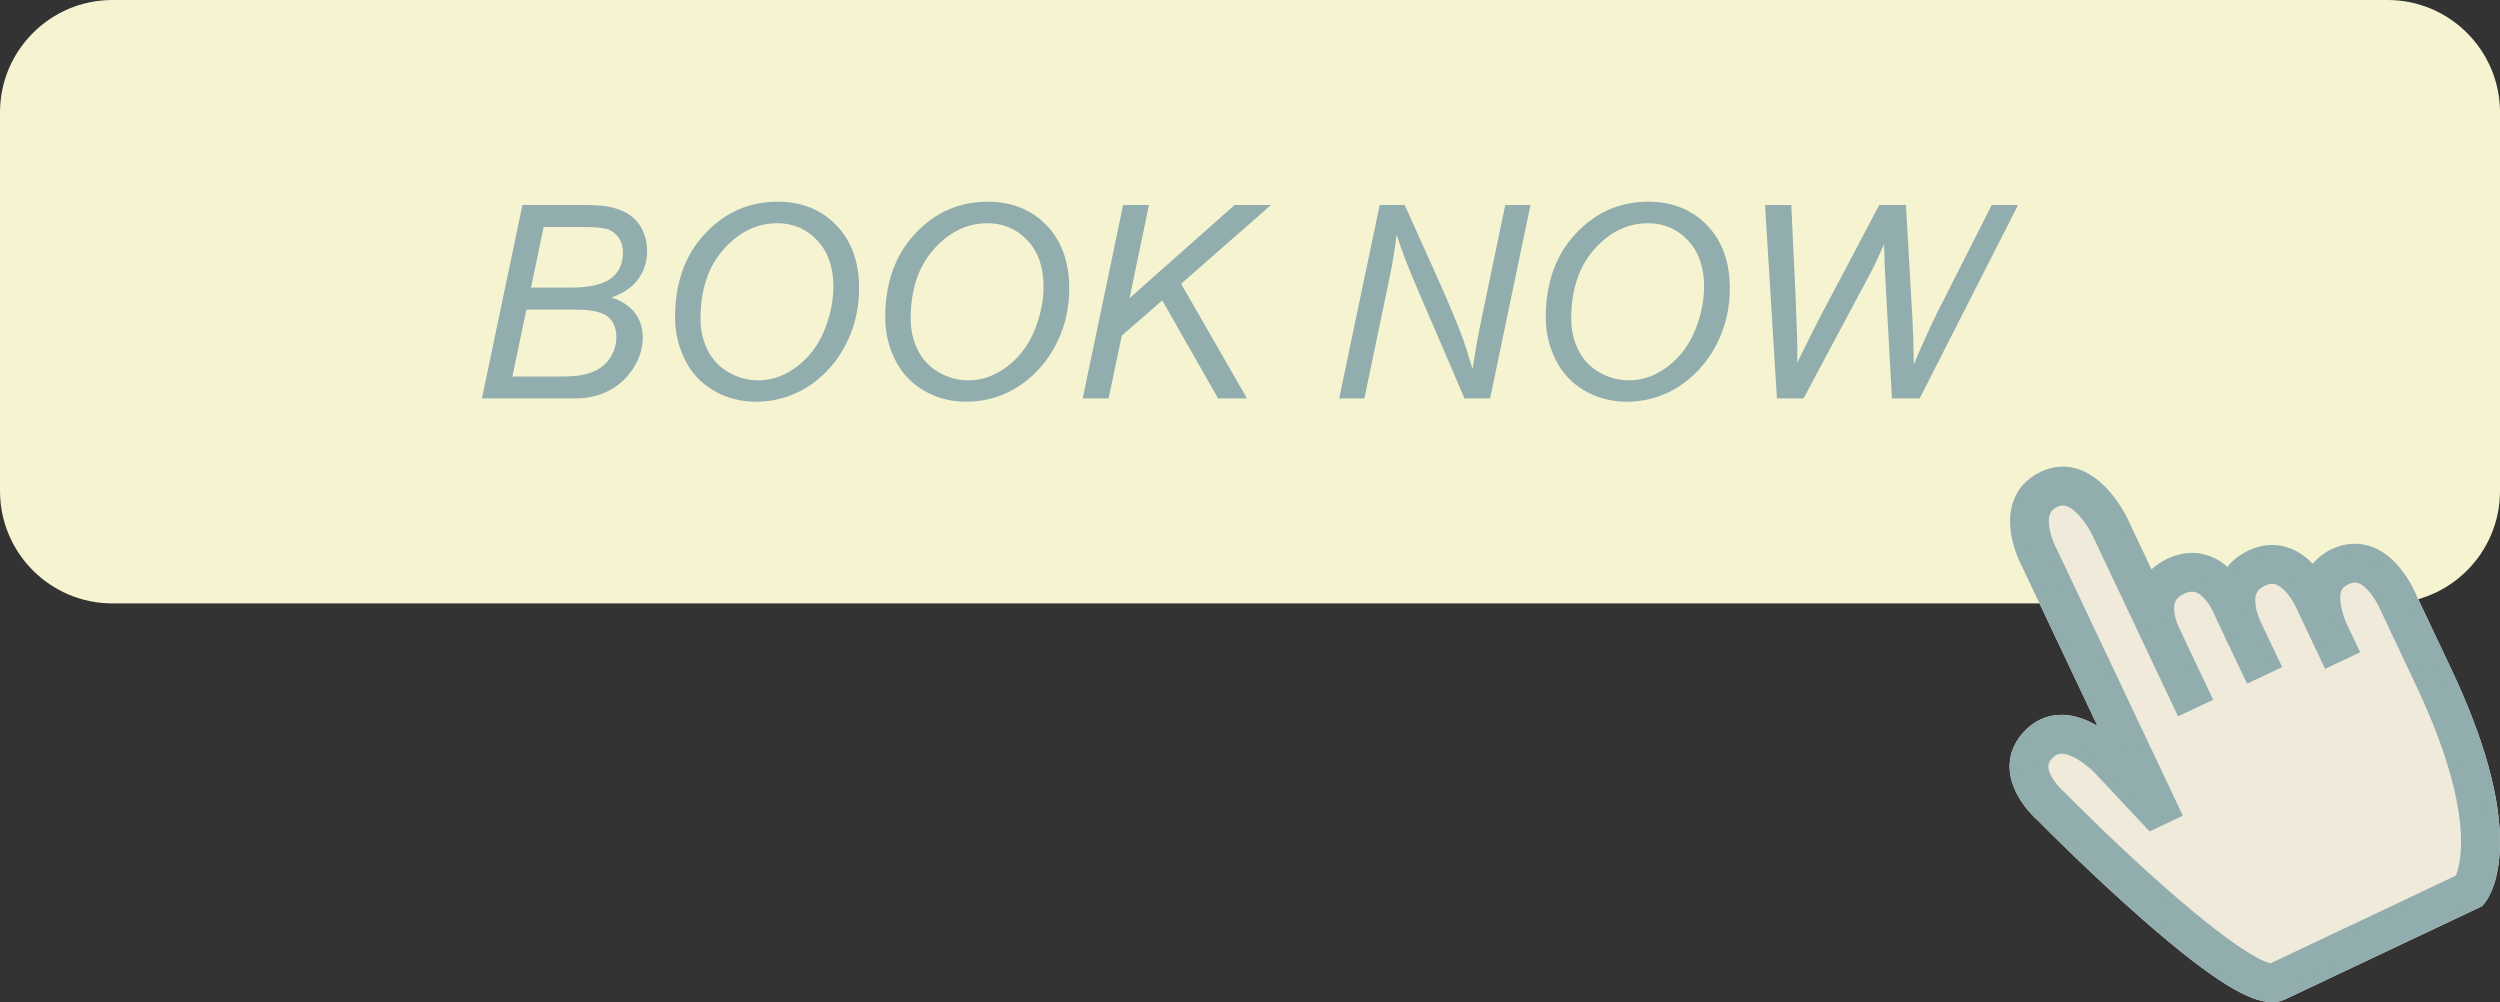 <?xml version="1.0" encoding="UTF-8" standalone="no"?><svg xmlns="http://www.w3.org/2000/svg" xmlns:xlink="http://www.w3.org/1999/xlink" fill="#91adae" height="200.4" preserveAspectRatio="xMidYMid meet" version="1" viewBox="0.0 0.0 500.0 200.4" width="500" zoomAndPan="magnify"><rect x="0.0" y="0.0" width="500.0" height="200.4" fill="#333333" stroke="none"/><defs><clipPath id="a"><path d="M 401 93 L 500 93 L 500 200.43 L 401 200.43 Z M 401 93"/></clipPath><clipPath id="b"><path d="M 401 93 L 500 93 L 500 200.43 L 401 200.43 Z M 401 93"/></clipPath></defs><g><g id="change1_1"><path d="M 477.5 120.684 L 22.5 120.684 C 10.074 120.684 0 110.609 0 98.184 L 0 22.5 C 0 10.074 10.074 0 22.5 0 L 477.5 0 C 489.926 0 500 10.074 500 22.5 L 500 98.184 C 500 110.609 489.926 120.684 477.5 120.684" fill="#f6f4d0"/></g><g clip-path="url(#a)" id="change2_1"><path d="M 499.992 169.055 C 499.855 176.406 497.641 179.723 496.969 180.555 L 496.406 181.242 L 457.105 199.832 C 456.309 200.207 455.426 200.43 454.379 200.43 C 450.105 200.43 443.141 196.668 428.66 184.008 C 418.844 175.41 409.422 166.016 407.613 164.145 C 406.742 163.387 402.07 159.023 401.922 153.578 C 401.836 150.652 403.043 147.934 405.41 145.73 C 407.492 143.801 409.934 142.875 412.711 142.977 C 415.18 143.074 417.508 144.023 419.504 145.207 L 404.477 113.445 C 404.113 112.773 400.727 106.305 402.543 100.613 C 403.441 97.797 405.336 95.691 408.176 94.344 C 410.73 93.137 413.359 93 415.965 93.934 C 421.844 96.051 425.336 103.379 425.484 103.691 L 430.305 113.883 C 431.18 113.047 432.234 112.336 433.445 111.762 C 436.461 110.344 439.414 110.195 442.219 111.328 C 443.375 111.789 444.473 112.473 445.492 113.371 C 446.539 112.023 447.949 110.941 449.691 110.117 C 452.57 108.75 455.438 108.625 458.203 109.734 C 459.746 110.355 461.219 111.379 462.551 112.762 C 463.551 111.551 464.844 110.543 466.363 109.82 C 469.133 108.523 471.996 108.398 474.676 109.473 C 480.082 111.641 482.898 118.082 483.41 119.352 L 490.215 133.73 C 496.867 147.801 500.156 159.684 499.992 169.055" fill="#efead9"/></g><g id="change3_2"><path d="M 491.945 175.906 L 454.328 193.699 C 453.855 193.727 449.633 193.438 432.934 178.824 C 423.004 170.113 413.672 160.742 412.34 159.359 L 412.141 159.176 C 411.254 158.426 408.699 155.762 408.637 153.395 C 408.613 152.41 409.051 151.535 409.996 150.652 C 410.73 149.969 411.504 149.668 412.449 149.703 C 415.316 149.805 418.805 152.895 419.812 153.969 L 430.168 165.02 L 435.188 162.637 L 410.52 110.48 L 410.445 110.344 C 409.797 109.172 408.113 105.234 408.949 102.645 C 409.273 101.66 409.934 100.949 411.055 100.426 C 411.949 99.988 412.785 99.938 413.684 100.262 C 416.387 101.223 418.77 105.223 419.402 106.555 L 429.473 127.836 C 429.719 128.434 429.934 128.859 430.02 129.02 L 436.109 141.879 L 441.246 139.449 L 434.641 125.496 C 434.242 124.535 433.395 122.105 434.008 120.223 C 434.328 119.191 435.066 118.43 436.312 117.844 C 437.605 117.234 438.68 117.145 439.688 117.559 C 441.805 118.391 443.34 121.297 443.699 122.258 L 445.707 126.504 C 446.129 127.539 446.527 128.312 446.738 128.684 L 449.918 135.352 L 455.051 132.922 L 451.027 124.461 C 450.48 123.129 449.633 120.609 450.203 118.652 C 450.527 117.582 451.273 116.797 452.559 116.188 C 453.703 115.652 454.703 115.578 455.688 115.961 C 458.203 116.973 460.121 120.746 460.609 121.992 L 465.52 132.387 L 470.652 129.957 L 468.16 124.684 C 467.102 121.969 466.738 119.574 467.188 118.105 C 467.484 117.121 468.133 116.426 469.23 115.898 C 470.301 115.391 471.234 115.328 472.172 115.699 C 474.699 116.711 476.684 120.598 477.18 121.883 L 484.133 136.609 C 496.543 162.836 493.094 173.527 491.945 175.906 Z M 489.277 134.18 L 482.438 119.738 C 481.938 118.48 479.285 112.438 474.289 110.43 C 471.887 109.473 469.305 109.582 466.801 110.766 C 465.008 111.613 463.586 112.871 462.652 114.43 C 461.184 112.648 459.562 111.402 457.816 110.703 C 455.324 109.695 452.746 109.82 450.129 111.055 C 448.137 112 446.641 113.309 445.656 114.965 C 444.484 113.746 443.199 112.836 441.832 112.285 C 439.301 111.266 436.637 111.414 433.883 112.711 C 432.273 113.469 430.98 114.48 430.02 115.727 L 424.535 104.125 C 424.398 103.84 421.098 96.887 415.613 94.918 C 413.273 94.07 410.918 94.195 408.625 95.277 C 406.047 96.5 404.34 98.395 403.527 100.926 C 401.848 106.195 405.062 112.348 405.422 112.996 L 422.156 148.395 C 420.102 146.652 416.512 144.172 412.676 144.023 C 410.184 143.926 407.977 144.758 406.121 146.488 C 403.977 148.484 402.883 150.926 402.953 153.555 C 403.094 158.539 407.414 162.59 408.363 163.426 C 410.207 165.328 419.516 174.625 429.348 183.223 C 447.984 199.531 453.492 200.391 456.656 198.883 L 495.746 180.406 L 496.156 179.895 C 496.605 179.348 498.824 176.246 498.945 169.031 C 499.109 159.82 495.855 148.098 489.277 134.18" fill="inherit"/></g><g clip-path="url(#b)" id="change3_1"><path d="M 433.621 178.039 C 423.766 169.402 414.395 160.008 413.035 158.59 L 412.812 158.375 C 411.852 157.566 409.723 155.188 409.672 153.367 C 409.66 152.906 409.77 152.27 410.691 151.41 C 411.203 150.938 411.688 150.738 412.312 150.738 C 412.312 150.738 412.375 150.738 412.41 150.738 C 414.742 150.824 417.895 153.43 419.055 154.688 L 429.918 166.277 L 436.57 163.137 L 411.441 110.008 L 411.355 109.844 C 410.633 108.551 409.273 105.012 409.934 102.969 C 410.172 102.258 410.645 101.758 411.488 101.359 C 412.152 101.051 412.699 101.012 413.336 101.234 C 415.527 102.02 417.734 105.457 418.457 106.992 L 428.512 128.25 C 428.785 128.895 429.02 129.344 429.086 129.469 L 435.613 143.262 L 442.629 139.949 L 435.602 125.098 C 435.324 124.434 434.469 122.145 434.988 120.535 C 435.227 119.789 435.773 119.254 436.762 118.777 C 437.781 118.305 438.566 118.219 439.301 118.516 C 440.934 119.164 442.344 121.605 442.766 122.691 L 444.746 126.891 C 445.195 128 445.617 128.809 445.805 129.133 L 449.418 136.734 L 456.434 133.418 L 451.984 124.062 C 451.141 122.02 450.852 120.148 451.199 118.953 C 451.438 118.168 451.984 117.605 453.008 117.137 C 453.895 116.711 454.59 116.648 455.301 116.934 C 457.281 117.73 459.113 120.996 459.66 122.43 L 465.02 133.77 L 472.035 130.453 L 469.133 124.312 C 468.16 121.844 467.809 119.637 468.184 118.406 C 468.395 117.707 468.844 117.234 469.68 116.836 C 470.488 116.461 471.125 116.398 471.785 116.676 C 473.789 117.469 475.66 120.848 476.246 122.328 L 483.199 137.059 C 494.996 162.004 492.207 172.605 491.16 175.137 L 454.129 192.656 C 453.242 192.504 448.535 191.098 433.621 178.039 Z M 478.152 121.508 C 477.566 120.012 475.438 115.887 472.559 114.742 C 471.348 114.258 470.129 114.332 468.793 114.965 C 467.426 115.613 466.574 116.535 466.191 117.809 C 465.68 119.516 466.027 122.094 467.227 125.133 L 469.27 129.457 L 466.004 131.004 L 461.578 121.621 C 461.02 120.16 458.938 116.148 456.07 115.004 C 454.812 114.504 453.531 114.594 452.121 115.254 C 450.566 115.988 449.617 117.012 449.219 118.367 C 448.586 120.5 449.332 123.078 450.094 124.91 L 453.668 132.434 L 450.402 133.969 L 447.648 128.188 C 447.449 127.836 447.074 127.113 446.652 126.066 L 444.672 121.883 C 444.234 120.734 442.555 117.57 440.074 116.586 C 438.789 116.074 437.422 116.176 435.875 116.91 C 434.367 117.621 433.434 118.605 433.008 119.898 C 432.324 122.031 433.133 124.574 433.707 125.93 L 439.863 138.965 L 436.598 140.496 L 430.941 128.523 C 430.855 128.387 430.652 127.988 430.406 127.402 L 420.336 106.105 C 419.613 104.574 417.086 100.375 414.031 99.277 C 412.887 98.867 411.766 98.93 410.605 99.477 C 409.234 100.125 408.363 101.059 407.965 102.332 C 407.004 105.285 408.773 109.484 409.52 110.816 L 433.809 162.152 L 430.406 163.758 L 420.574 153.27 C 419.43 152.023 415.727 148.781 412.488 148.656 C 411.266 148.621 410.219 149.02 409.285 149.891 C 408.113 150.977 407.566 152.133 407.605 153.418 C 407.664 156.172 410.418 159.086 411.43 159.934 L 411.59 160.07 C 412.91 161.453 422.344 170.91 432.262 179.598 C 448.172 193.539 453.082 194.746 454.289 194.746 L 454.363 194.746 L 454.578 194.734 L 492.719 176.691 L 492.879 176.367 C 494.199 173.602 497.551 162.551 485.078 136.16 Z M 495.086 179.57 L 456.211 197.949 C 453.508 199.234 448.262 198.398 430.031 182.438 C 420.25 173.902 410.906 164.559 409.051 162.637 C 408.227 161.914 404.113 158.102 403.988 153.516 C 403.93 151.199 404.91 149.031 406.828 147.25 C 408.398 145.793 410.23 145.059 412.301 145.059 L 412.637 145.059 C 416.25 145.195 419.738 147.711 421.484 149.195 L 425.145 152.297 L 406.332 112.5 C 406.195 112.238 402.93 106.207 404.523 101.234 C 405.234 98.992 406.77 97.309 409.062 96.227 C 411.105 95.254 413.188 95.141 415.266 95.891 C 420.336 97.723 423.465 104.301 423.602 104.574 L 429.82 117.707 L 430.855 116.363 C 431.699 115.254 432.871 114.344 434.328 113.645 C 436.809 112.473 439.188 112.348 441.445 113.246 C 442.68 113.746 443.836 114.566 444.906 115.688 L 445.855 116.684 L 446.555 115.5 C 447.426 114.02 448.77 112.836 450.578 111.988 C 452.922 110.879 455.227 110.777 457.43 111.664 C 459 112.301 460.496 113.457 461.844 115.09 L 462.777 116.223 L 463.535 114.965 C 464.383 113.57 465.629 112.473 467.25 111.703 C 469.48 110.641 471.785 110.543 473.902 111.391 C 478.523 113.246 481.031 118.992 481.504 120.176 L 488.332 134.629 C 494.848 148.395 498.074 159.973 497.914 169.016 C 497.789 176.031 495.598 178.938 495.348 179.246 Z M 490.215 133.73 L 483.41 119.352 C 482.898 118.082 480.082 111.641 474.676 109.473 C 471.996 108.398 469.133 108.523 466.363 109.82 C 464.844 110.543 463.551 111.551 462.551 112.762 C 461.219 111.379 459.746 110.355 458.203 109.734 C 455.438 108.625 452.57 108.75 449.691 110.117 C 447.949 110.941 446.539 112.023 445.492 113.371 C 444.473 112.473 443.375 111.789 442.219 111.328 C 439.414 110.195 436.461 110.344 433.445 111.762 C 432.234 112.336 431.18 113.047 430.305 113.883 L 425.484 103.691 C 425.336 103.379 421.844 96.051 415.965 93.934 C 413.359 93 410.73 93.137 408.176 94.344 C 405.336 95.691 403.441 97.797 402.543 100.613 C 400.727 106.305 404.113 112.773 404.477 113.445 L 419.504 145.207 C 417.508 144.023 415.18 143.074 412.711 142.977 C 409.934 142.875 407.492 143.801 405.41 145.73 C 403.043 147.934 401.836 150.652 401.922 153.578 C 402.07 159.023 406.742 163.387 407.613 164.145 C 409.422 166.016 418.844 175.41 428.66 184.008 C 443.141 196.668 450.105 200.43 454.379 200.43 C 455.426 200.43 456.309 200.207 457.105 199.832 L 496.406 181.242 L 496.969 180.555 C 497.641 179.723 499.855 176.406 499.992 169.055 C 500.156 159.684 496.867 147.801 490.215 133.73 Z M 433.621 178.039 C 423.766 169.402 414.395 160.008 413.035 158.59 L 412.812 158.375 C 411.852 157.566 409.723 155.188 409.672 153.367 C 409.66 152.906 409.77 152.27 410.691 151.41 C 411.203 150.938 411.688 150.738 412.312 150.738 C 412.312 150.738 412.375 150.738 412.41 150.738 C 414.742 150.824 417.895 153.43 419.055 154.688 L 429.918 166.277 L 436.57 163.137 L 411.441 110.008 L 411.355 109.844 C 410.633 108.551 409.273 105.012 409.934 102.969 C 410.172 102.258 410.645 101.758 411.488 101.359 C 412.152 101.051 412.699 101.012 413.336 101.234 C 415.527 102.02 417.734 105.457 418.457 106.992 L 428.512 128.25 C 428.785 128.895 429.02 129.344 429.086 129.469 L 435.613 143.262 L 442.629 139.949 L 435.602 125.098 C 435.324 124.434 434.469 122.145 434.988 120.535 C 435.227 119.789 435.773 119.254 436.762 118.777 C 437.781 118.305 438.566 118.219 439.301 118.516 C 440.934 119.164 442.344 121.605 442.766 122.691 L 444.746 126.891 C 445.195 128 445.617 128.809 445.805 129.133 L 449.418 136.734 L 456.434 133.418 L 451.984 124.062 C 451.141 122.02 450.852 120.148 451.199 118.953 C 451.438 118.168 451.984 117.605 453.008 117.137 C 453.895 116.711 454.59 116.648 455.301 116.934 C 457.281 117.73 459.113 120.996 459.66 122.43 L 465.02 133.77 L 472.035 130.453 L 469.133 124.312 C 468.16 121.844 467.809 119.637 468.184 118.406 C 468.395 117.707 468.844 117.234 469.68 116.836 C 470.488 116.461 471.125 116.398 471.785 116.676 C 473.789 117.469 475.66 120.848 476.246 122.328 L 483.199 137.059 C 494.996 162.004 492.207 172.605 491.16 175.137 L 454.129 192.656 C 453.242 192.504 448.535 191.098 433.621 178.039 Z M 485.078 136.16 L 478.152 121.508 C 477.566 120.012 475.438 115.887 472.559 114.742 C 471.348 114.258 470.129 114.332 468.793 114.965 C 467.426 115.613 466.574 116.535 466.191 117.809 C 465.68 119.516 466.027 122.094 467.227 125.133 L 469.27 129.457 L 466.004 131.004 L 461.578 121.621 C 461.02 120.16 458.938 116.148 456.07 115.004 C 454.812 114.504 453.531 114.594 452.121 115.254 C 450.566 115.988 449.617 117.012 449.219 118.367 C 448.586 120.5 449.332 123.078 450.094 124.91 L 453.668 132.434 L 450.402 133.969 L 447.648 128.188 C 447.449 127.836 447.074 127.113 446.652 126.066 L 444.672 121.883 C 444.234 120.734 442.555 117.57 440.074 116.586 C 438.789 116.074 437.422 116.176 435.875 116.91 C 434.367 117.621 433.434 118.605 433.008 119.898 C 432.324 122.031 433.133 124.574 433.707 125.93 L 439.863 138.965 L 436.598 140.496 L 430.941 128.523 C 430.855 128.387 430.652 127.988 430.406 127.402 L 420.336 106.105 C 419.613 104.574 417.086 100.375 414.031 99.277 C 412.887 98.867 411.766 98.93 410.605 99.477 C 409.234 100.125 408.363 101.059 407.965 102.332 C 407.004 105.285 408.773 109.484 409.52 110.816 L 433.809 162.152 L 430.406 163.758 L 420.574 153.27 C 419.43 152.023 415.727 148.781 412.488 148.656 C 411.266 148.621 410.219 149.02 409.285 149.891 C 408.113 150.977 407.566 152.133 407.605 153.418 C 407.664 156.172 410.418 159.086 411.43 159.934 L 411.59 160.07 C 412.91 161.453 422.344 170.91 432.262 179.598 C 448.172 193.539 453.082 194.746 454.289 194.746 L 454.363 194.746 L 454.578 194.734 L 492.719 176.691 L 492.879 176.367 C 494.199 173.602 497.551 162.551 485.078 136.16 Z M 433.621 178.039 C 423.766 169.402 414.395 160.008 413.035 158.59 L 412.812 158.375 C 411.852 157.566 409.723 155.188 409.672 153.367 C 409.66 152.906 409.77 152.27 410.691 151.41 C 411.203 150.938 411.688 150.738 412.312 150.738 C 412.312 150.738 412.375 150.738 412.41 150.738 C 414.742 150.824 417.895 153.43 419.055 154.688 L 429.918 166.277 L 436.57 163.137 L 411.441 110.008 L 411.355 109.844 C 410.633 108.551 409.273 105.012 409.934 102.969 C 410.172 102.258 410.645 101.758 411.488 101.359 C 412.152 101.051 412.699 101.012 413.336 101.234 C 415.527 102.02 417.734 105.457 418.457 106.992 L 428.512 128.25 C 428.785 128.895 429.02 129.344 429.086 129.469 L 435.613 143.262 L 442.629 139.949 L 435.602 125.098 C 435.324 124.434 434.469 122.145 434.988 120.535 C 435.227 119.789 435.773 119.254 436.762 118.777 C 437.781 118.305 438.566 118.219 439.301 118.516 C 440.934 119.164 442.344 121.605 442.766 122.691 L 444.746 126.891 C 445.195 128 445.617 128.809 445.805 129.133 L 449.418 136.734 L 456.434 133.418 L 451.984 124.062 C 451.141 122.02 450.852 120.148 451.199 118.953 C 451.438 118.168 451.984 117.605 453.008 117.137 C 453.895 116.711 454.59 116.648 455.301 116.934 C 457.281 117.73 459.113 120.996 459.66 122.43 L 465.02 133.77 L 472.035 130.453 L 469.133 124.312 C 468.16 121.844 467.809 119.637 468.184 118.406 C 468.395 117.707 468.844 117.234 469.68 116.836 C 470.488 116.461 471.125 116.398 471.785 116.676 C 473.789 117.469 475.66 120.848 476.246 122.328 L 483.199 137.059 C 494.996 162.004 492.207 172.605 491.16 175.137 L 454.129 192.656 C 453.242 192.504 448.535 191.098 433.621 178.039 Z M 485.078 136.16 L 478.152 121.508 C 477.566 120.012 475.438 115.887 472.559 114.742 C 471.348 114.258 470.129 114.332 468.793 114.965 C 467.426 115.613 466.574 116.535 466.191 117.809 C 465.68 119.516 466.027 122.094 467.227 125.133 L 469.27 129.457 L 466.004 131.004 L 461.578 121.621 C 461.02 120.16 458.938 116.148 456.07 115.004 C 454.812 114.504 453.531 114.594 452.121 115.254 C 450.566 115.988 449.617 117.012 449.219 118.367 C 448.586 120.5 449.332 123.078 450.094 124.91 L 453.668 132.434 L 450.402 133.969 L 447.648 128.188 C 447.449 127.836 447.074 127.113 446.652 126.066 L 444.672 121.883 C 444.234 120.734 442.555 117.57 440.074 116.586 C 438.789 116.074 437.422 116.176 435.875 116.91 C 434.367 117.621 433.434 118.605 433.008 119.898 C 432.324 122.031 433.133 124.574 433.707 125.93 L 439.863 138.965 L 436.598 140.496 L 430.941 128.523 C 430.855 128.387 430.652 127.988 430.406 127.402 L 420.336 106.105 C 419.613 104.574 417.086 100.375 414.031 99.277 C 412.887 98.867 411.766 98.93 410.605 99.477 C 409.234 100.125 408.363 101.059 407.965 102.332 C 407.004 105.285 408.773 109.484 409.52 110.816 L 433.809 162.152 L 430.406 163.758 L 420.574 153.27 C 419.43 152.023 415.727 148.781 412.488 148.656 C 411.266 148.621 410.219 149.02 409.285 149.891 C 408.113 150.977 407.566 152.133 407.605 153.418 C 407.664 156.172 410.418 159.086 411.43 159.934 L 411.59 160.07 C 412.91 161.453 422.344 170.91 432.262 179.598 C 448.172 193.539 453.082 194.746 454.289 194.746 L 454.363 194.746 L 454.578 194.734 L 492.719 176.691 L 492.879 176.367 C 494.199 173.602 497.551 162.551 485.078 136.16" fill="inherit"/></g><g id="change3_3"><path d="M 106.199 57.52 L 114.035 57.52 C 117.785 57.52 120.48 56.922 122.125 55.727 C 123.77 54.527 124.59 52.785 124.59 50.5 C 124.59 49.41 124.336 48.469 123.824 47.68 C 123.316 46.887 122.633 46.309 121.781 45.949 C 120.93 45.59 119.324 45.41 116.965 45.41 L 108.734 45.41 Z M 102.48 75.305 L 111.293 75.305 C 113.633 75.305 115.207 75.223 116.016 75.066 C 117.652 74.785 118.98 74.305 120 73.629 C 121.02 72.949 121.82 72.059 122.402 70.949 C 122.98 69.84 123.273 68.68 123.273 67.465 C 123.273 65.656 122.703 64.277 121.57 63.336 C 120.438 62.395 118.277 61.926 115.094 61.926 L 105.277 61.926 Z M 96.387 79.684 L 104.484 41.004 L 116.465 41.004 C 118.645 41.004 120.266 41.09 121.32 41.266 C 123.043 41.566 124.5 42.09 125.688 42.836 C 126.875 43.586 127.793 44.605 128.441 45.898 C 129.094 47.191 129.418 48.617 129.418 50.184 C 129.418 52.312 128.836 54.188 127.664 55.805 C 126.496 57.422 124.707 58.652 122.297 59.496 C 124.391 60.184 125.953 61.219 126.992 62.598 C 128.031 63.98 128.551 65.594 128.551 67.441 C 128.551 69.566 127.938 71.609 126.715 73.562 C 125.492 75.516 123.875 77.023 121.859 78.086 C 119.848 79.152 117.598 79.684 115.117 79.684 L 96.387 79.684" fill="inherit"/></g><g id="change3_4"><path d="M 140.105 63.746 C 140.105 66.016 140.574 68.102 141.516 70 C 142.457 71.898 143.859 73.387 145.727 74.461 C 147.59 75.531 149.551 76.066 151.609 76.066 C 153.598 76.066 155.488 75.598 157.281 74.656 C 159.078 73.715 160.684 72.406 162.098 70.727 C 163.516 69.047 164.629 66.977 165.449 64.523 C 166.266 62.07 166.676 59.656 166.676 57.281 C 166.676 53.43 165.598 50.359 163.441 48.074 C 161.289 45.785 158.629 44.645 155.461 44.645 C 151.414 44.645 147.844 46.371 144.75 49.828 C 141.652 53.285 140.105 57.926 140.105 63.746 Z M 135.012 63.48 C 135.012 56.586 137.004 51.008 140.988 46.742 C 144.973 42.477 149.809 40.344 155.488 40.344 C 160.309 40.344 164.234 41.91 167.27 45.055 C 170.305 48.191 171.82 52.402 171.82 57.68 C 171.82 61.441 171.055 64.934 169.523 68.152 C 168.383 70.562 166.938 72.641 165.199 74.391 C 163.457 76.145 161.594 77.492 159.605 78.441 C 156.965 79.711 154.168 80.344 151.215 80.344 C 148.117 80.344 145.301 79.602 142.758 78.125 C 140.215 76.648 138.289 74.586 136.98 71.938 C 135.668 69.293 135.012 66.473 135.012 63.48" fill="inherit"/></g><g id="change3_5"><path d="M 182.137 63.746 C 182.137 66.016 182.609 68.102 183.551 70 C 184.488 71.898 185.895 73.387 187.758 74.461 C 189.621 75.531 191.582 76.066 193.641 76.066 C 195.629 76.066 197.52 75.598 199.312 74.656 C 201.109 73.715 202.715 72.406 204.129 70.727 C 205.547 69.047 206.66 66.977 207.48 64.523 C 208.297 62.07 208.707 59.656 208.707 57.281 C 208.707 53.43 207.629 50.359 205.477 48.074 C 203.32 45.785 200.66 44.645 197.492 44.645 C 193.449 44.645 189.879 46.371 186.781 49.828 C 183.684 53.285 182.137 57.926 182.137 63.746 Z M 177.047 63.48 C 177.047 56.586 179.035 51.008 183.02 46.742 C 187.004 42.477 191.84 40.344 197.52 40.344 C 202.34 40.344 206.266 41.91 209.301 45.055 C 212.336 48.191 213.852 52.402 213.852 57.68 C 213.852 61.441 213.086 64.934 211.559 68.152 C 210.414 70.562 208.973 72.641 207.23 74.391 C 205.488 76.145 203.625 77.492 201.637 78.441 C 198.996 79.711 196.199 80.344 193.246 80.344 C 190.148 80.344 187.332 79.602 184.789 78.125 C 182.246 76.648 180.32 74.586 179.012 71.938 C 177.699 69.293 177.047 66.473 177.047 63.48" fill="inherit"/></g><g id="change3_6"><path d="M 216.543 79.684 L 224.617 41.004 L 229.789 41.004 L 225.91 59.629 L 246.914 41.004 L 254.195 41.004 L 236.227 56.754 L 249.395 79.684 L 243.613 79.684 L 232.453 60.078 L 224.355 67.125 L 221.715 79.684 L 216.543 79.684" fill="inherit"/></g><g id="change3_7"><path d="M 267.836 79.684 L 275.938 41.004 L 280.949 41.004 L 287.469 55.516 C 289.453 59.945 291.027 63.676 292.191 66.699 C 292.859 68.461 293.633 70.836 294.512 73.824 C 294.984 70.57 295.586 67.211 296.305 63.746 L 301.055 41.004 L 306.094 41.004 L 298.02 79.684 L 292.902 79.684 L 283.297 57.336 C 281.594 53.395 280.266 49.922 279.312 46.91 C 279.051 49.43 278.539 52.516 277.781 56.176 L 272.875 79.684 L 267.836 79.684" fill="inherit"/></g><g id="change3_8"><path d="M 314.246 63.746 C 314.246 66.016 314.719 68.102 315.66 70 C 316.602 71.898 318.004 73.387 319.867 74.461 C 321.73 75.531 323.695 76.066 325.754 76.066 C 327.738 76.066 329.633 75.598 331.426 74.656 C 333.219 73.715 334.824 72.406 336.238 70.727 C 337.656 69.047 338.773 66.977 339.59 64.523 C 340.41 62.07 340.816 59.656 340.816 57.281 C 340.816 53.43 339.738 50.359 337.586 48.074 C 335.43 45.785 332.77 44.645 329.605 44.645 C 325.559 44.645 321.988 46.371 318.891 49.828 C 315.797 53.285 314.246 57.926 314.246 63.746 Z M 309.156 63.48 C 309.156 56.586 311.148 51.008 315.133 46.742 C 319.117 42.477 323.949 40.344 329.633 40.344 C 334.449 40.344 338.379 41.91 341.41 45.055 C 344.445 48.191 345.965 52.402 345.965 57.68 C 345.965 61.441 345.199 64.934 343.668 68.152 C 342.523 70.562 341.082 72.641 339.34 74.391 C 337.598 76.145 335.734 77.492 333.746 78.441 C 331.109 79.711 328.312 80.344 325.355 80.344 C 322.262 80.344 319.441 79.602 316.898 78.125 C 314.359 76.648 312.434 74.586 311.121 71.938 C 309.812 69.293 309.156 66.473 309.156 63.48" fill="inherit"/></g><g id="change3_9"><path d="M 355.383 79.684 L 353.008 41.004 L 358.258 41.004 L 359.156 60.133 C 359.207 61.047 359.297 63.527 359.422 67.57 C 359.453 68.699 359.473 69.488 359.473 69.945 C 359.473 70.246 359.465 71.117 359.445 72.559 C 361.594 68.16 363.141 65.066 364.09 63.27 L 375.855 41.004 L 381.188 41.004 L 382.48 63.613 C 382.621 66.199 382.719 69.312 382.77 72.953 C 383.086 72.059 383.648 70.719 384.461 68.945 C 385.742 66.078 386.691 64.027 387.309 62.797 L 398.34 41.004 L 403.613 41.004 L 383.934 79.684 L 378.391 79.684 L 377.098 56.254 C 376.977 54.246 376.879 51.785 376.809 48.863 C 375.734 51.309 374.836 53.211 374.117 54.562 L 360.711 79.684 L 355.383 79.684" fill="inherit"/></g></g></svg>